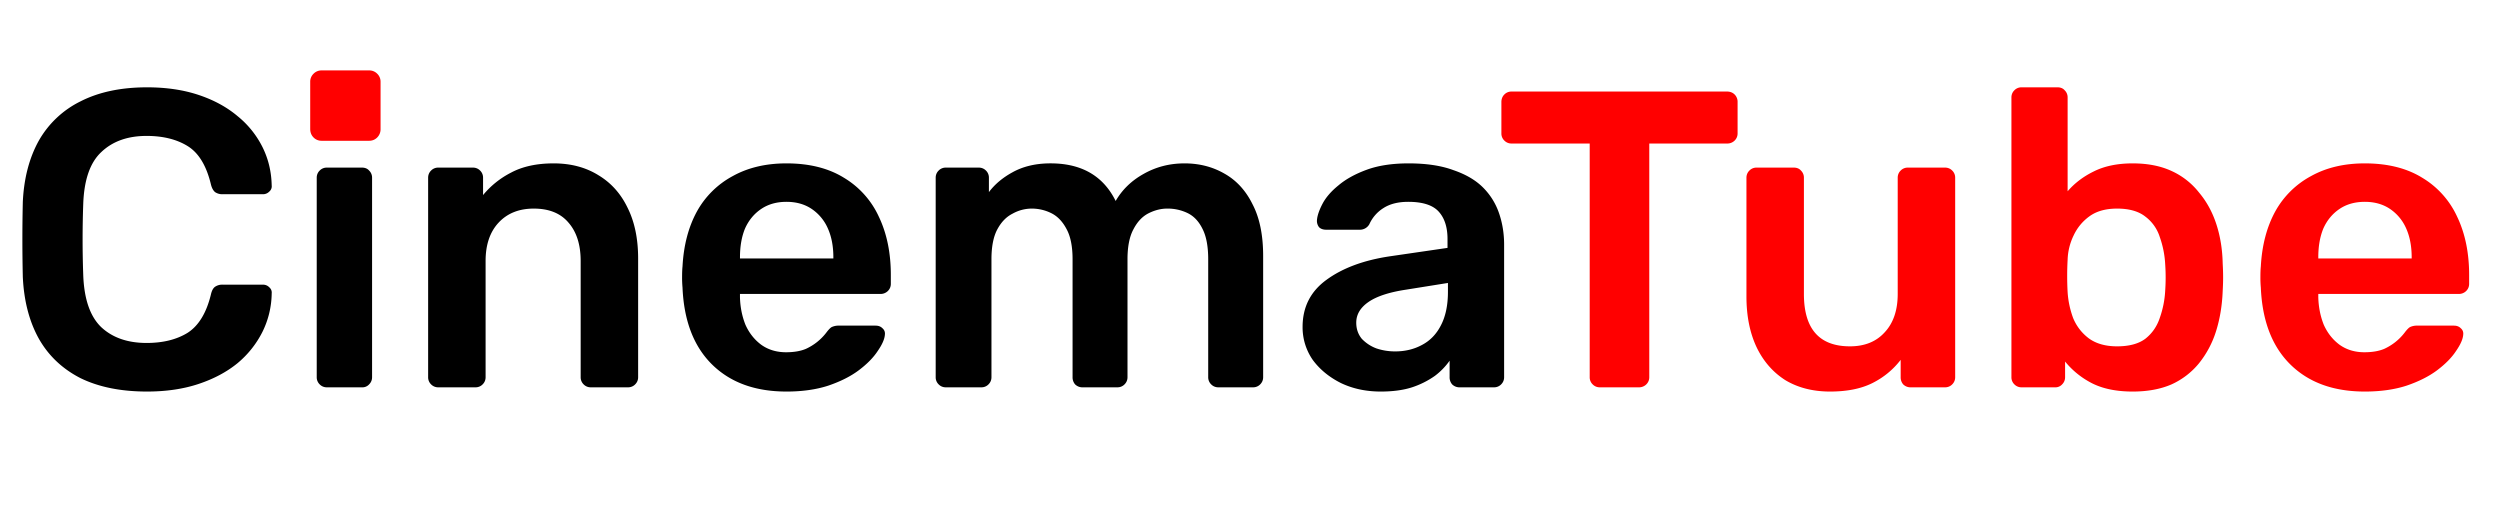 <svg xmlns="http://www.w3.org/2000/svg" width="142" height="29" fill="none"><path fill="#000" d="M8.352 22.24c-1.488 0-2.752-.256-3.792-.768-1.024-.528-1.808-1.272-2.352-2.232-.544-.976-.848-2.144-.912-3.504a93.039 93.039 0 0 1 0-4.272c.064-1.344.368-2.504.912-3.48a5.524 5.524 0 0 1 2.376-2.232c1.04-.528 2.296-.792 3.768-.792 1.088 0 2.064.144 2.928.432.864.288 1.6.688 2.208 1.2a5.31 5.31 0 0 1 1.416 1.752c.336.672.512 1.4.528 2.184a.392.392 0 0 1-.144.36.488.488 0 0 1-.36.144h-2.28a.726.726 0 0 1-.432-.12c-.112-.096-.192-.248-.24-.456-.256-1.056-.696-1.776-1.32-2.16-.624-.384-1.4-.576-2.328-.576-1.072 0-1.928.304-2.568.912-.64.592-.984 1.576-1.032 2.952a56.458 56.458 0 0 0 0 4.032c.048 1.376.392 2.368 1.032 2.976.64.592 1.496.888 2.568.888.928 0 1.704-.192 2.328-.576.624-.4 1.064-1.12 1.32-2.16.048-.224.128-.376.24-.456a.726.726 0 0 1 .432-.12h2.28c.144 0 .264.048.36.144.112.096.16.216.144.36a5.051 5.051 0 0 1-.528 2.184 5.562 5.562 0 0 1-1.416 1.776c-.608.496-1.344.888-2.208 1.176-.864.288-1.84.432-2.928.432ZM18.566 22a.555.555 0 0 1-.408-.168.556.556 0 0 1-.168-.408V10.096c0-.16.056-.296.168-.408a.555.555 0 0 1 .408-.168h1.992c.176 0 .312.056.408.168a.555.555 0 0 1 .168.408v11.328c0 .16-.056.296-.168.408a.508.508 0 0 1-.408.168h-1.992ZM18.47 7.456a.64.64 0 0 1-.432-.144.64.64 0 0 1-.144-.432V5.152c0-.16.048-.296.144-.408a.585.585 0 0 1 .432-.168h2.184c.176 0 .32.056.432.168a.555.555 0 0 1 .168.408V6.88c0 .176-.056.32-.168.432a.64.64 0 0 1-.432.144H18.47ZM24.894 22a.555.555 0 0 1-.408-.168.555.555 0 0 1-.168-.408V10.096c0-.16.056-.296.168-.408a.555.555 0 0 1 .408-.168h1.968c.16 0 .296.056.408.168a.555.555 0 0 1 .168.408v.984a5.007 5.007 0 0 1 1.584-1.272c.656-.352 1.464-.528 2.424-.528.976 0 1.824.224 2.544.672.72.432 1.272 1.048 1.656 1.848.4.8.6 1.76.6 2.88v6.744c0 .16-.056.296-.168.408a.555.555 0 0 1-.408.168h-2.112a.555.555 0 0 1-.408-.168.555.555 0 0 1-.168-.408v-6.6c0-.928-.232-1.656-.696-2.184-.448-.528-1.104-.792-1.968-.792-.832 0-1.496.264-1.992.792s-.744 1.256-.744 2.184v6.6c0 .16-.056.296-.168.408a.555.555 0 0 1-.408.168h-2.112Zm19.777.24c-1.776 0-3.184-.512-4.224-1.536s-1.6-2.48-1.68-4.368a6.207 6.207 0 0 1-.024-.6c0-.256.008-.456.024-.6.064-1.2.336-2.24.816-3.12A5.048 5.048 0 0 1 41.623 10c.864-.48 1.88-.72 3.048-.72 1.296 0 2.384.272 3.264.816a5.005 5.005 0 0 1 1.992 2.232c.448.944.672 2.04.672 3.288v.504c0 .16-.056.296-.168.408a.585.585 0 0 1-.432.168H42.03v.192c.016.56.12 1.08.312 1.56.208.464.504.84.888 1.128.4.288.872.432 1.416.432.448 0 .824-.064 1.128-.192a3.071 3.071 0 0 0 1.152-.912c.144-.192.256-.304.336-.336a.932.932 0 0 1 .408-.072h2.064c.16 0 .288.048.384.144.112.096.16.216.144.36-.016.256-.152.568-.408.936-.24.368-.592.728-1.056 1.08-.464.352-1.048.648-1.752.888-.688.224-1.48.336-2.376.336Zm-2.64-7.56h5.304v-.072c0-.624-.104-1.168-.312-1.632a2.579 2.579 0 0 0-.912-1.104c-.4-.272-.88-.408-1.44-.408-.56 0-1.04.136-1.44.408-.4.272-.704.64-.912 1.104-.192.464-.288 1.008-.288 1.632v.072ZM53.722 22a.555.555 0 0 1-.407-.168.555.555 0 0 1-.168-.408V10.096c0-.16.056-.296.168-.408a.555.555 0 0 1 .407-.168h1.872c.16 0 .297.056.408.168a.555.555 0 0 1 .168.408v.816c.337-.448.785-.824 1.344-1.128.576-.32 1.256-.488 2.04-.504 1.825-.032 3.096.68 3.816 2.136.369-.64.896-1.152 1.584-1.536.705-.4 1.48-.6 2.329-.6.832 0 1.584.192 2.255.576.689.384 1.225.968 1.609 1.752.4.768.6 1.744.6 2.928v6.888c0 .16-.056.296-.168.408a.555.555 0 0 1-.408.168h-1.969a.555.555 0 0 1-.407-.168.555.555 0 0 1-.169-.408v-6.696c0-.72-.104-1.288-.312-1.704-.207-.432-.487-.736-.84-.912a2.593 2.593 0 0 0-1.175-.264c-.353 0-.705.088-1.056.264-.352.176-.64.48-.864.912-.225.416-.337.984-.337 1.704v6.696c0 .16-.056.296-.168.408a.555.555 0 0 1-.407.168h-1.968a.585.585 0 0 1-.433-.168.606.606 0 0 1-.144-.408v-6.696c0-.72-.111-1.288-.335-1.704-.225-.432-.513-.736-.865-.912a2.488 2.488 0 0 0-1.128-.264 2.23 2.23 0 0 0-1.08.288c-.352.176-.64.472-.864.888-.224.416-.335.984-.335 1.704v6.696c0 .16-.056.296-.168.408a.555.555 0 0 1-.408.168h-2.017Zm24.705.24c-.832 0-1.584-.16-2.256-.48-.672-.336-1.208-.776-1.608-1.32a3.236 3.236 0 0 1-.576-1.872c0-1.12.448-2.008 1.344-2.664.912-.672 2.112-1.12 3.6-1.344l3.288-.48v-.504c0-.672-.168-1.192-.504-1.56-.336-.368-.912-.552-1.728-.552-.576 0-1.048.12-1.416.36a2.09 2.09 0 0 0-.792.912.612.612 0 0 1-.552.312H75.33c-.176 0-.312-.048-.408-.144a.58.58 0 0 1-.12-.384c.016-.256.12-.568.312-.936.192-.368.496-.72.912-1.056.416-.352.952-.648 1.608-.888.656-.24 1.448-.36 2.376-.36 1.008 0 1.856.128 2.544.384.704.24 1.264.568 1.68.984.416.416.72.904.912 1.464.192.56.288 1.152.288 1.776v7.536c0 .16-.056.296-.168.408a.555.555 0 0 1-.408.168h-1.944a.585.585 0 0 1-.432-.168.606.606 0 0 1-.144-.408v-.936a3.87 3.87 0 0 1-.84.864 4.902 4.902 0 0 1-1.296.648c-.496.16-1.088.24-1.776.24Zm.816-2.28c.56 0 1.064-.12 1.512-.36.464-.24.824-.608 1.08-1.104.272-.512.408-1.152.408-1.92v-.504l-2.4.384c-.944.144-1.648.376-2.112.696-.464.32-.696.712-.696 1.176 0 .352.104.656.312.912a2.2 2.2 0 0 0 .84.552c.336.112.688.168 1.056.168Z"/><path fill="red" d="M90.87 22a.555.555 0 0 1-.407-.168.555.555 0 0 1-.168-.408V8.152h-4.44a.555.555 0 0 1-.408-.168.555.555 0 0 1-.168-.408V5.8c0-.176.056-.32.168-.432a.555.555 0 0 1 .408-.168h12.24c.176 0 .32.056.432.168a.585.585 0 0 1 .168.432v1.776c0 .16-.056.296-.168.408a.585.585 0 0 1-.432.168h-4.416v13.272c0 .16-.056.296-.168.408a.585.585 0 0 1-.432.168H90.87Zm13.08.24c-.976 0-1.824-.216-2.544-.648-.704-.448-1.248-1.072-1.632-1.872-.384-.816-.576-1.776-.576-2.88v-6.744c0-.16.056-.296.168-.408a.555.555 0 0 1 .408-.168h2.112c.176 0 .312.056.408.168a.555.555 0 0 1 .168.408v6.6c0 1.984.872 2.976 2.616 2.976.832 0 1.488-.264 1.968-.792.496-.528.744-1.256.744-2.184v-6.6c0-.16.056-.296.168-.408a.555.555 0 0 1 .408-.168h2.112c.16 0 .296.056.408.168a.555.555 0 0 1 .168.408v11.328c0 .16-.056.296-.168.408a.555.555 0 0 1-.408.168h-1.944a.585.585 0 0 1-.432-.168.606.606 0 0 1-.144-.408v-.984c-.432.56-.968 1-1.608 1.32-.64.32-1.44.48-2.4.48Zm17.187 0c-.928 0-1.704-.16-2.328-.48a4.761 4.761 0 0 1-1.512-1.224v.888c0 .16-.056.296-.168.408a.508.508 0 0 1-.408.168h-1.896a.555.555 0 0 1-.408-.168.555.555 0 0 1-.168-.408V5.536c0-.16.056-.296.168-.408a.555.555 0 0 1 .408-.168h2.04c.176 0 .312.056.408.168a.555.555 0 0 1 .168.408v5.328c.4-.464.896-.84 1.488-1.128.608-.304 1.344-.456 2.208-.456.848 0 1.584.144 2.208.432a4.19 4.19 0 0 1 1.56 1.224c.432.512.76 1.112.984 1.8.224.688.344 1.432.36 2.232.016.288.024.552.024.792 0 .224-.008.48-.024.768-.032.832-.16 1.6-.384 2.304a5.544 5.544 0 0 1-.96 1.8 4.299 4.299 0 0 1-1.56 1.2c-.624.272-1.36.408-2.208.408Zm-.888-2.568c.688 0 1.224-.144 1.608-.432.384-.304.656-.696.816-1.176a5.46 5.46 0 0 0 .312-1.584c.032-.48.032-.96 0-1.44a5.46 5.46 0 0 0-.312-1.584 2.316 2.316 0 0 0-.816-1.152c-.384-.304-.92-.456-1.608-.456-.64 0-1.16.144-1.56.432-.4.288-.704.656-.912 1.104a3.38 3.38 0 0 0-.336 1.368 16.944 16.944 0 0 0 0 1.848c.032.496.136.984.312 1.464.192.464.488.848.888 1.152.416.304.952.456 1.608.456Zm14.07 2.568c-1.776 0-3.184-.512-4.224-1.536s-1.6-2.48-1.68-4.368a6.207 6.207 0 0 1-.024-.6c0-.256.008-.456.024-.6.064-1.2.336-2.24.816-3.12a5.048 5.048 0 0 1 2.04-2.016c.864-.48 1.88-.72 3.048-.72 1.296 0 2.384.272 3.264.816a5.005 5.005 0 0 1 1.992 2.232c.448.944.672 2.04.672 3.288v.504c0 .16-.056.296-.168.408a.585.585 0 0 1-.432.168h-7.968v.192c.016.56.12 1.08.312 1.56.208.464.504.84.888 1.128.4.288.872.432 1.416.432.448 0 .824-.064 1.128-.192a3.071 3.071 0 0 0 1.152-.912c.144-.192.256-.304.336-.336a.932.932 0 0 1 .408-.072h2.064c.16 0 .288.048.384.144.112.096.16.216.144.36-.016.256-.152.568-.408.936-.24.368-.592.728-1.056 1.08-.464.352-1.048.648-1.752.888-.688.224-1.48.336-2.376.336Zm-2.64-7.56h5.304v-.072c0-.624-.104-1.168-.312-1.632a2.579 2.579 0 0 0-.912-1.104c-.4-.272-.88-.408-1.44-.408-.56 0-1.04.136-1.44.408-.4.272-.704.64-.912 1.104-.192.464-.288 1.008-.288 1.632v.072ZM18.268 4a.625.625 0 0 0-.459.189.625.625 0 0 0-.189.459v2.673c0 .198.063.36.189.486a.625.625 0 0 0 .459.189h2.7c.18 0 .333-.063.459-.189a.658.658 0 0 0 .189-.486V4.648a.625.625 0 0 0-.189-.459.625.625 0 0 0-.459-.189h-2.7Z"/></svg>